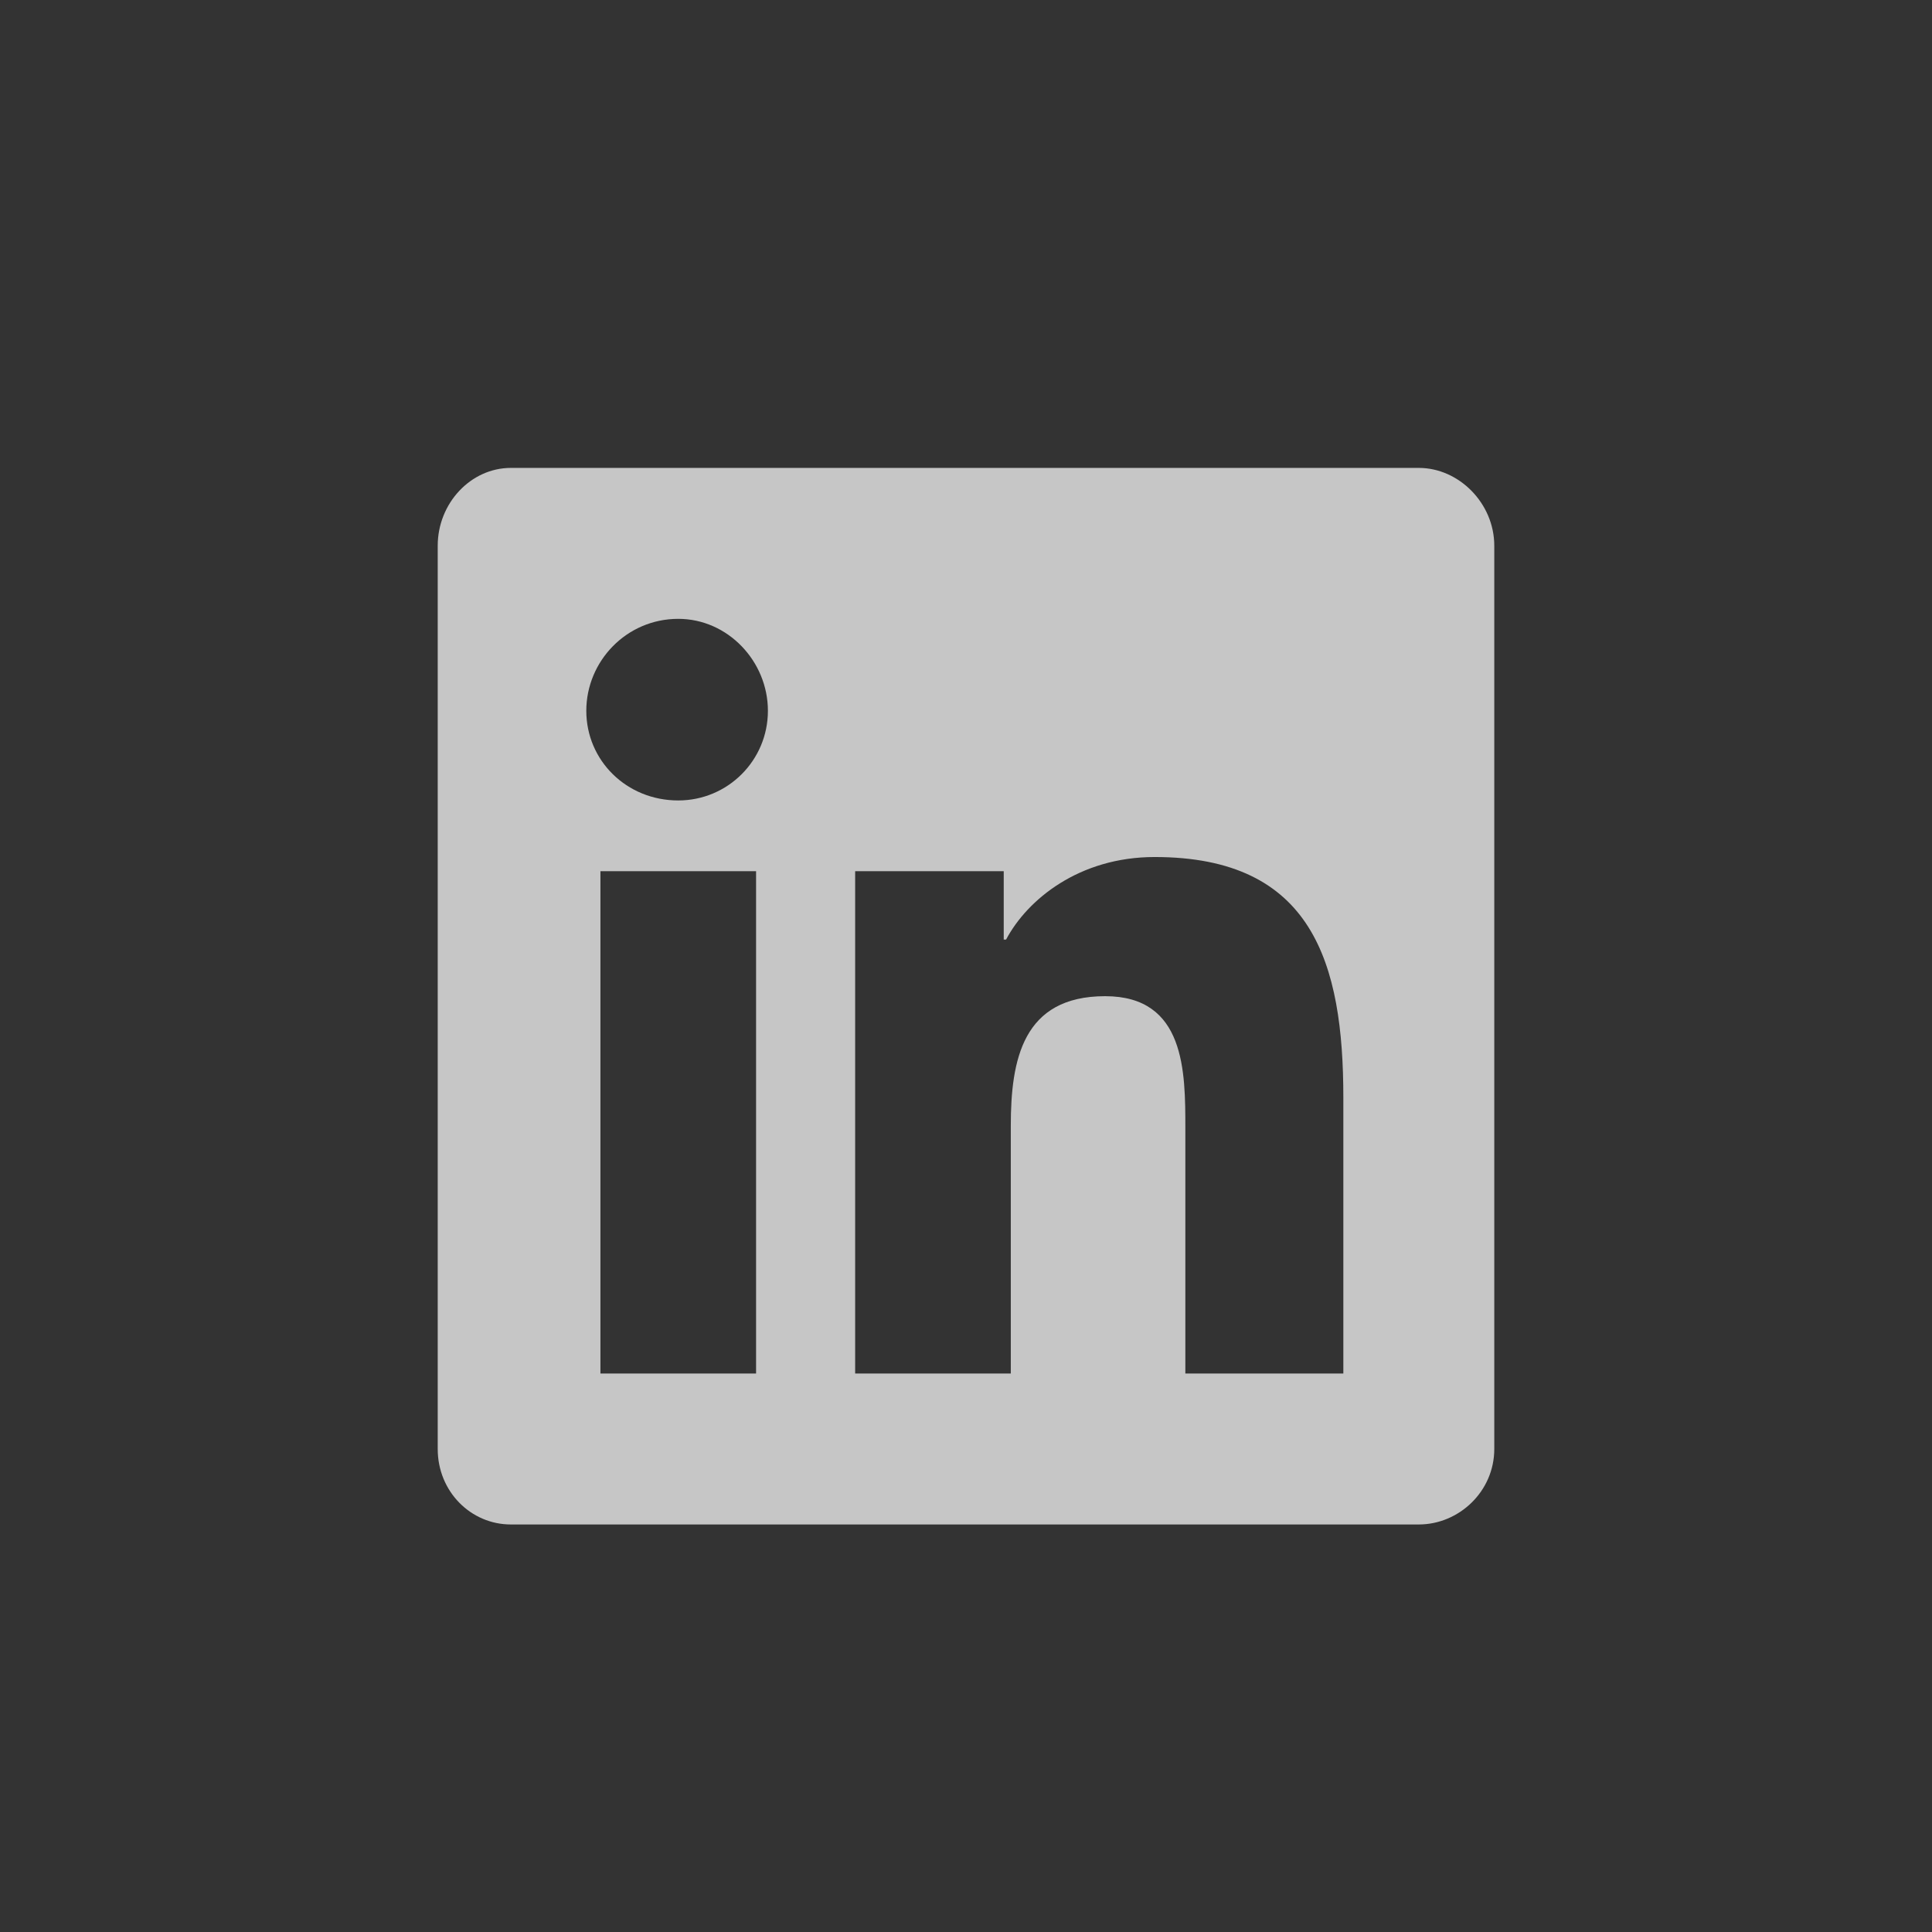 <svg width="32" height="32" viewBox="0 0 32 32" fill="none" xmlns="http://www.w3.org/2000/svg">
<rect x="0" y="0" width="32" height="32" fill="#333333" stroke="none"/>
<path d="M23.5 7.75C24.164 7.75 24.75 8.336 24.75 9.039V24C24.75 24.703 24.164 25.25 23.5 25.25H8.461C7.797 25.25 7.25 24.703 7.25 24V9.039C7.25 8.336 7.797 7.75 8.461 7.75H23.5ZM12.523 22.75V14.43H9.945V22.75H12.523ZM11.234 13.258C12.055 13.258 12.719 12.594 12.719 11.773C12.719 10.953 12.055 10.25 11.234 10.25C10.375 10.25 9.711 10.953 9.711 11.773C9.711 12.594 10.375 13.258 11.234 13.258ZM22.25 22.75V18.18C22.25 15.953 21.742 14.195 19.125 14.195C17.875 14.195 17.016 14.898 16.664 15.562H16.625V14.43H14.164V22.75H16.742V18.648C16.742 17.555 16.938 16.5 18.305 16.5C19.633 16.5 19.633 17.75 19.633 18.688V22.75H22.25Z" fill="white" fill-opacity="0.72"/>
</svg>
